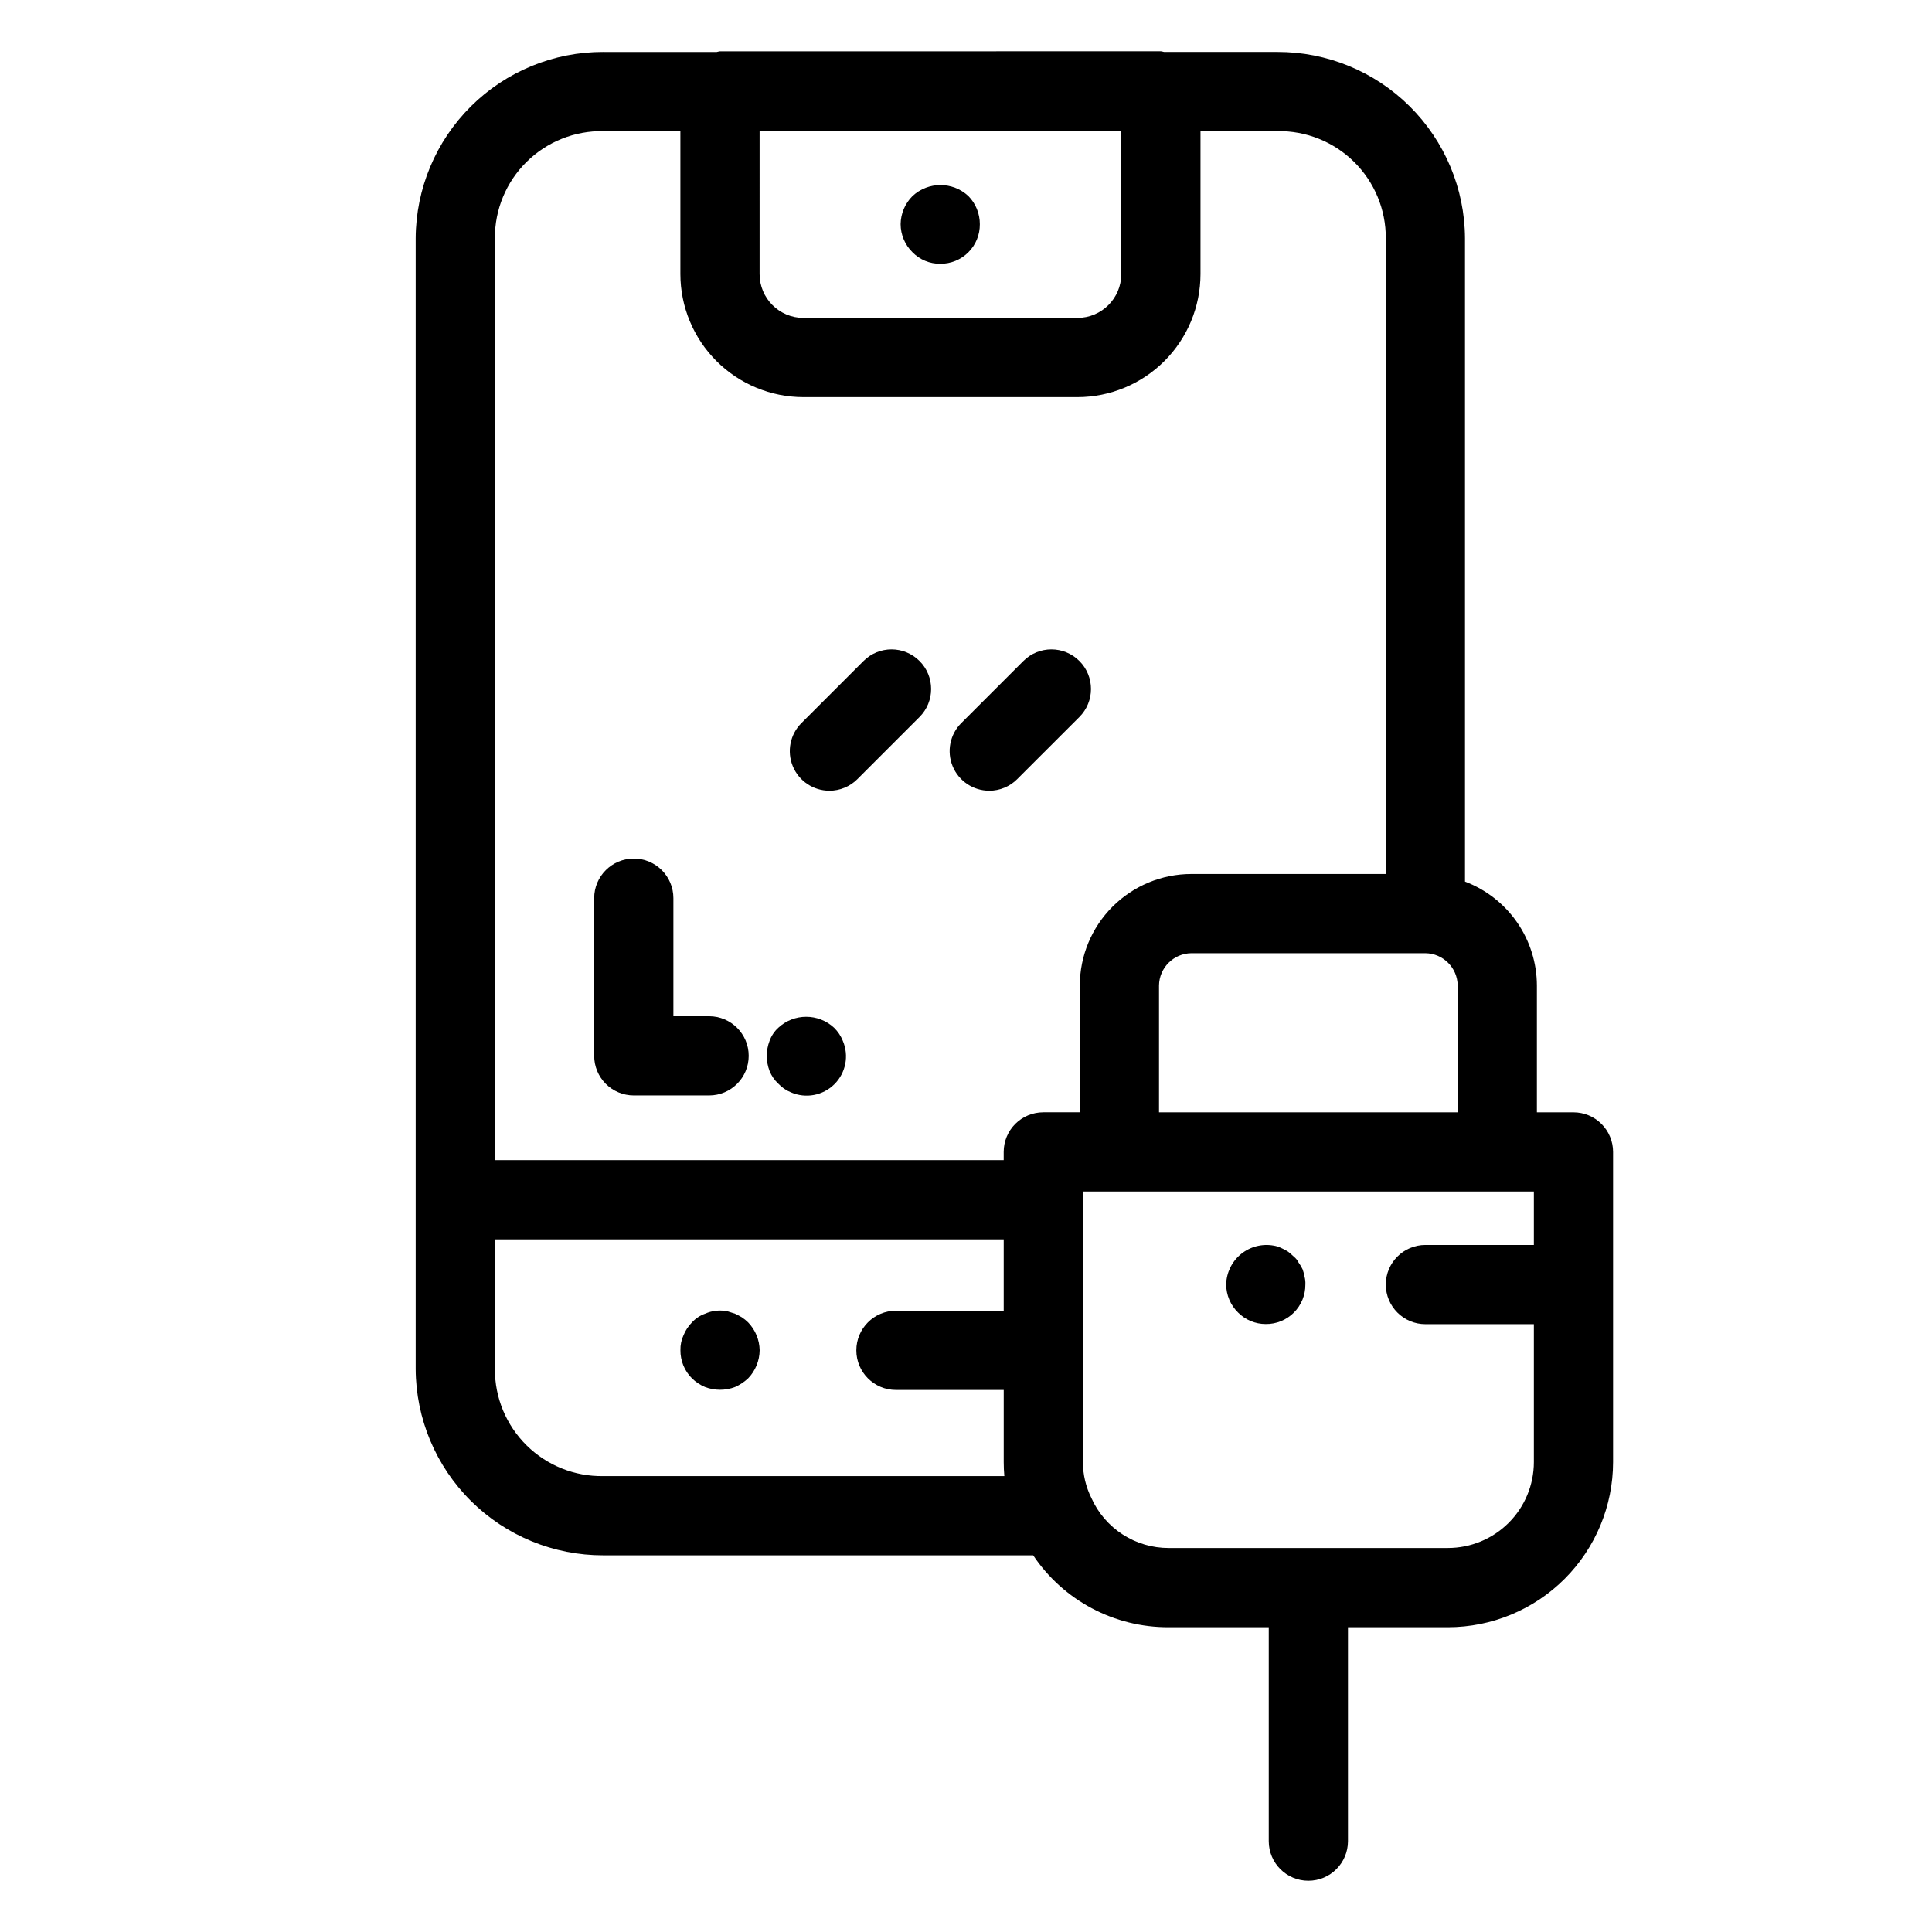 <?xml version="1.0" encoding="UTF-8"?>
<!-- Uploaded to: SVG Repo, www.svgrepo.com, Generator: SVG Repo Mixer Tools -->
<svg fill="#000000" width="800px" height="800px" version="1.1" viewBox="144 144 512 512" xmlns="http://www.w3.org/2000/svg">
 <g>
  <path d="m560.98 438.77h-9.688v-33.602c-0.016-5.981-1.844-11.812-5.246-16.73-3.402-4.918-8.219-8.684-13.809-10.805v-170.5c-0.062-13.137-5.336-25.711-14.66-34.969-9.324-9.254-21.938-14.43-35.074-14.398h-29.996c-0.301-0.027-0.559-0.176-0.863-0.176l-116.84 0.004c-0.305 0-0.566 0.148-0.863 0.176h-30.051v-0.004c-13.137-0.031-25.75 5.144-35.074 14.398-9.324 9.254-14.594 21.832-14.656 34.969v299.68c0.062 13.137 5.332 25.711 14.656 34.965 9.324 9.254 21.938 14.434 35.074 14.398h113.91c8.027 11.973 21.52 19.129 35.938 19.055h26.496v56.691c0 5.797 4.699 10.496 10.496 10.496s10.496-4.699 10.496-10.496v-56.691h26.496c11.598-0.012 22.719-4.625 30.922-12.824 8.203-8.203 12.82-19.324 12.836-30.922v-82.215c0-2.785-1.105-5.457-3.074-7.426s-4.641-3.074-7.422-3.07zm-30.68-33.598v33.598h-79.152v-33.602c0.062-4.703 3.859-8.5 8.562-8.559h62.031c4.703 0.059 8.5 3.856 8.559 8.559zm-185-226.42h95.848v37.887c-0.004 6.41-5.199 11.605-11.613 11.613h-72.625c-6.41-0.008-11.605-5.203-11.609-11.613zm-41.41 0h20.418v37.887c0.012 8.645 3.449 16.93 9.559 23.043 6.113 6.113 14.398 9.551 23.043 9.562h72.629c8.645-0.012 16.93-3.449 23.043-9.562 6.113-6.113 9.551-14.398 9.559-23.043v-37.887h20.367c7.598-0.129 14.93 2.809 20.336 8.145 5.406 5.34 8.438 12.629 8.406 20.23v168.49h-51.539c-7.832 0.008-15.344 3.125-20.887 8.664-5.539 5.539-8.656 13.051-8.664 20.887v33.598h-9.676v0.004c-2.781-0.004-5.453 1.102-7.422 3.07s-3.074 4.641-3.074 7.426v2.184l-134.84-0.004v-244.32c-0.035-7.602 2.996-14.891 8.402-20.23 5.41-5.34 12.738-8.273 20.336-8.145zm0 356.43c-7.598 0.133-14.926-2.805-20.336-8.145-5.406-5.336-8.438-12.629-8.402-20.227v-34.371h134.84v18.922h-28.559c-5.797 0-10.496 4.699-10.496 10.496 0 5.797 4.699 10.496 10.496 10.496h28.562v19.125c0 1.23 0.055 2.469 0.164 3.699zm223.83 19.055h-73.984c-4.332 0.012-8.574-1.23-12.211-3.582-3.637-2.348-6.519-5.699-8.289-9.652-1.477-2.957-2.25-6.215-2.258-9.52v-71.719h119.51v14.164h-28.742c-5.797 0-10.496 4.699-10.496 10.496s4.699 10.496 10.496 10.496h28.742v36.562c-0.008 6.035-2.41 11.82-6.68 16.086-4.266 4.266-10.051 6.664-16.086 6.668z"/>
  <path d="m342.27 494.46c-0.512-0.508-1.074-0.965-1.68-1.363-0.523-0.316-1.152-0.637-1.785-0.941-0.629-0.215-1.262-0.418-1.992-0.637-2.012-0.422-4.106-0.199-5.984 0.637-1.328 0.477-2.516 1.27-3.465 2.305-0.945 0.969-1.695 2.106-2.207 3.356-0.586 1.246-0.871 2.617-0.836 3.996-0.027 2.789 1.07 5.477 3.039 7.453 1 0.977 2.176 1.762 3.465 2.305 2.57 0.984 5.414 0.984 7.981 0 1.277-0.57 2.449-1.348 3.465-2.305 1.93-2.004 3.019-4.672 3.043-7.453-0.047-2.746-1.137-5.371-3.043-7.352z"/>
  <path d="m489.21 480.4c-0.289-0.629-0.641-1.227-1.055-1.781-0.293-0.613-0.723-1.152-1.25-1.578-0.504-0.48-1.031-0.938-1.582-1.363-0.57-0.355-1.164-0.672-1.781-0.945-0.633-0.309-1.305-0.523-2-0.633-3.078-0.555-6.246 0.266-8.668 2.242-2.422 1.98-3.856 4.922-3.93 8.047 0.016 2.805 1.152 5.492 3.16 7.453 1.941 1.953 4.582 3.047 7.336 3.043 2.793 0.031 5.484-1.062 7.457-3.039 1.977-1.977 3.07-4.664 3.039-7.457 0.035-0.672-0.035-1.348-0.203-2-0.113-0.676-0.289-1.34-0.523-1.988z"/>
  <path d="m311.96 434.3h19.957c5.797 0 10.496-4.699 10.496-10.496s-4.699-10.496-10.496-10.496h-9.461v-31.285c0-5.797-4.699-10.496-10.496-10.496s-10.496 4.699-10.496 10.496v41.781c0 2.781 1.105 5.453 3.074 7.422 1.965 1.969 4.637 3.074 7.422 3.074z"/>
  <path d="m350.25 431.17c0.93 1.012 2.078 1.797 3.356 2.309 3.914 1.711 8.48 0.859 11.512-2.148 3.035-3.012 3.922-7.566 2.238-11.496-0.516-1.305-1.305-2.484-2.305-3.465-4.172-3.883-10.633-3.883-14.801 0-1.039 0.953-1.828 2.141-2.309 3.465-0.984 2.566-0.984 5.406 0 7.977 0.508 1.277 1.293 2.43 2.309 3.359z"/>
  <path d="m363.8 353.55c2.785 0 5.457-1.105 7.422-3.078l16.461-16.461c4.098-4.098 4.098-10.742 0-14.84-4.098-4.102-10.742-4.102-14.84 0l-16.461 16.461h-0.004c-3 3-3.898 7.516-2.273 11.438s5.449 6.477 9.695 6.477z"/>
  <path d="m406.16 353.55c2.781 0.004 5.453-1.105 7.414-3.078l16.473-16.461c4.098-4.098 4.098-10.742 0-14.84-4.098-4.102-10.742-4.102-14.84 0l-16.465 16.461h-0.004c-3 3-3.898 7.516-2.273 11.438s5.449 6.477 9.695 6.477z"/>
  <path d="m393.17 213.9c2.793 0.031 5.481-1.066 7.453-3.043 1.977-1.973 3.074-4.66 3.043-7.453 0.008-2.785-1.082-5.465-3.039-7.453-4.168-3.883-10.633-3.883-14.801 0-1.988 1.977-3.117 4.652-3.152 7.453 0.012 2.805 1.145 5.492 3.152 7.453 1.93 1.973 4.582 3.074 7.344 3.043z"/>
 </g>
</svg>
